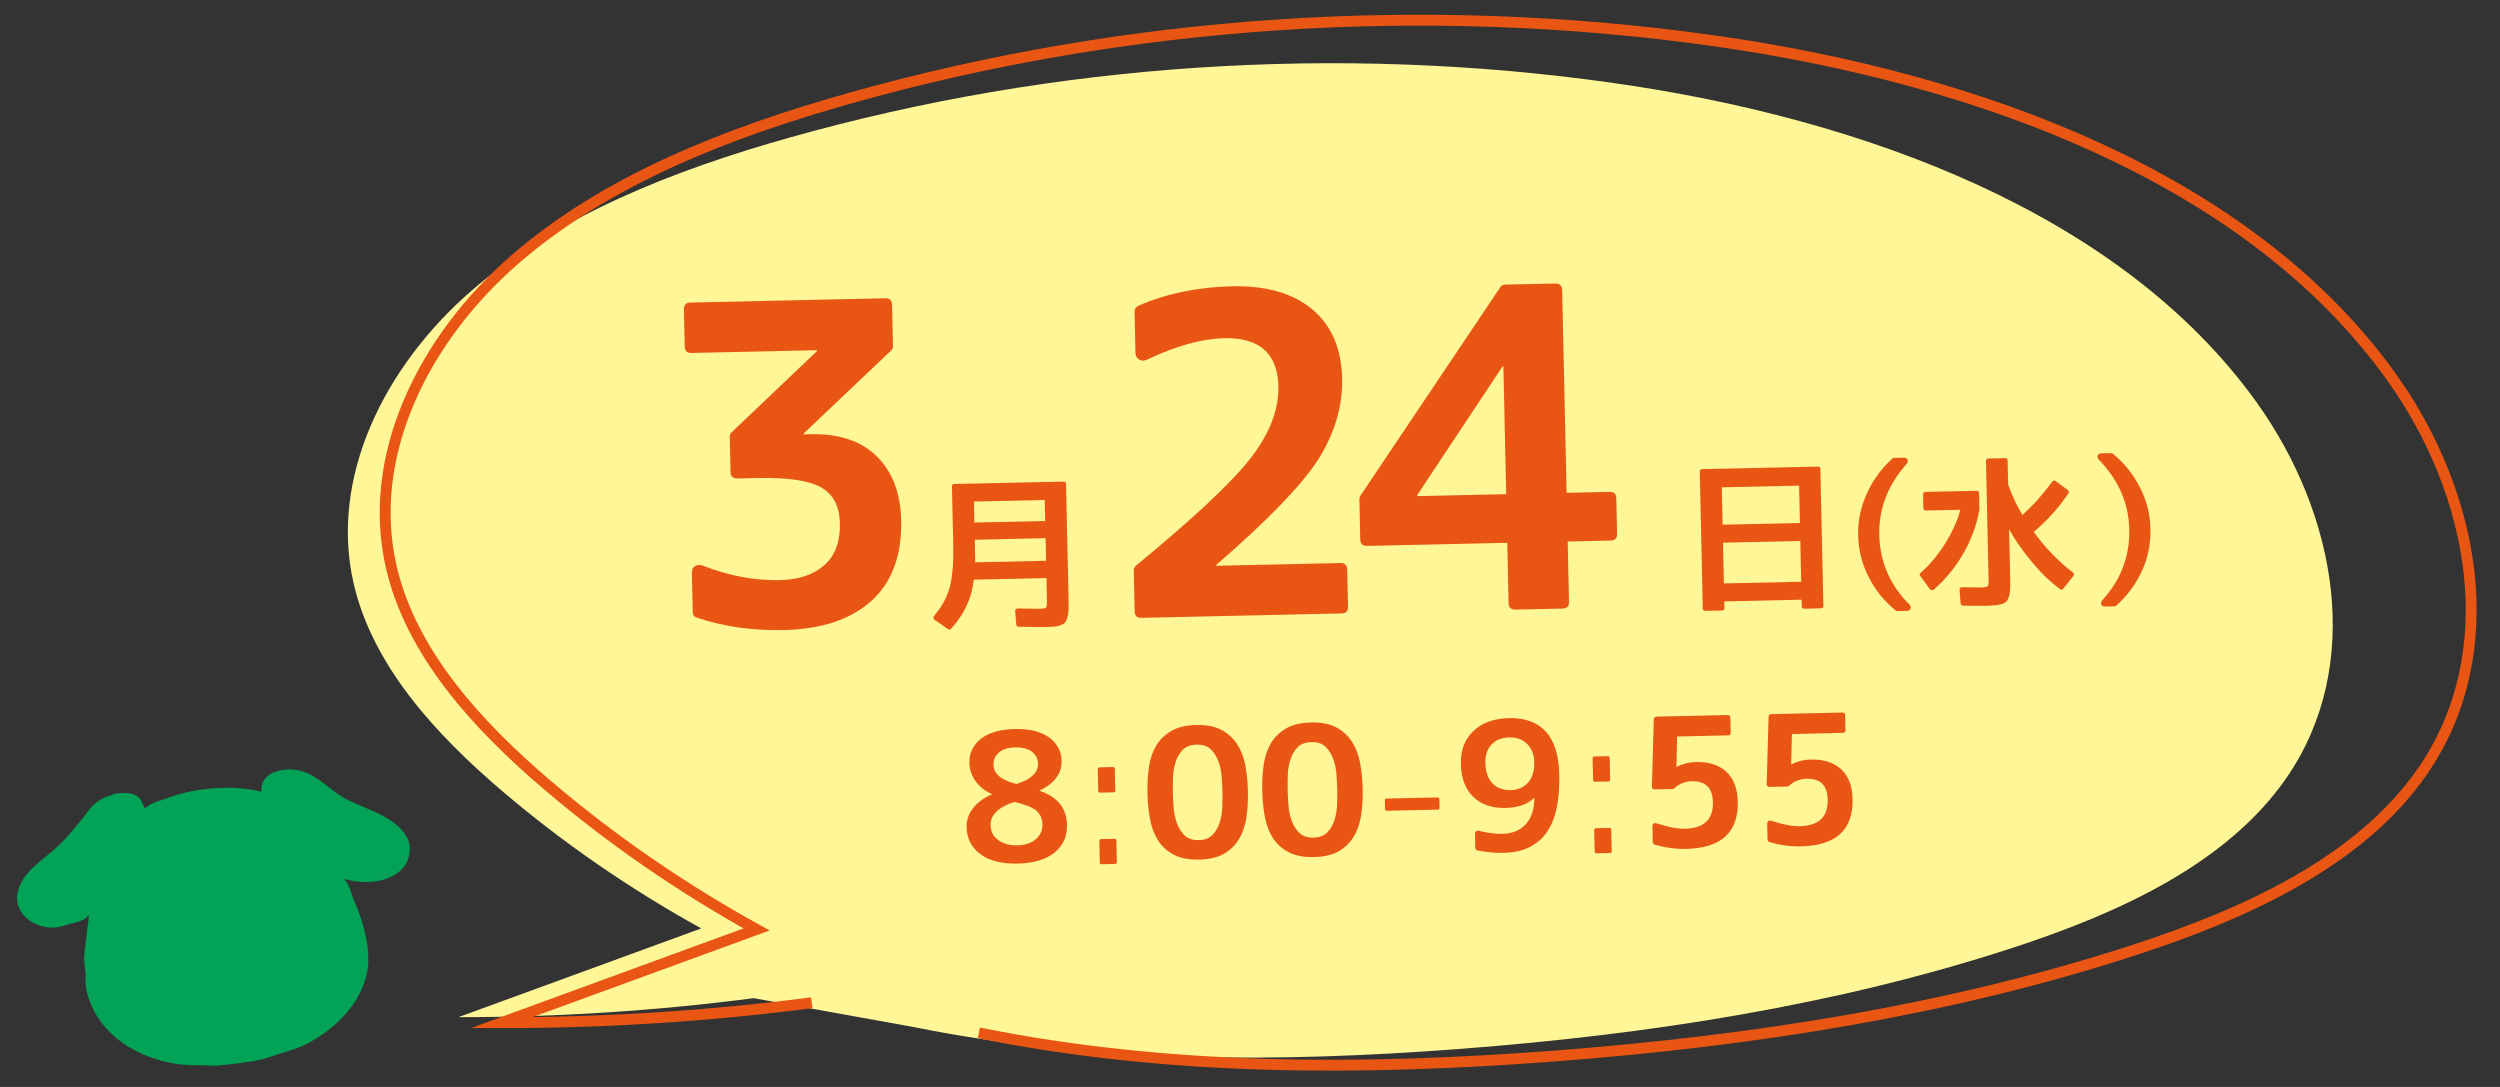 <?xml version="1.0" encoding="utf-8"?>
<!-- Generator: Adobe Illustrator 24.1.0, SVG Export Plug-In . SVG Version: 6.00 Build 0)  -->
<svg version="1.1" id="レイヤー_1" xmlns="http://www.w3.org/2000/svg" xmlns:xlink="http://www.w3.org/1999/xlink" x="0px"
	 y="0px" viewBox="0 0 230 100" style="enable-background:new 0 0 230 100;" xml:space="preserve">
<rect x="0" y="0" width="230" height="100" fill="#333333" stroke="none"/>
<style type="text/css">
	.st0{fill-rule:evenodd;clip-rule:evenodd;fill:#02A257;}
	.st1{fill:#FFF697;}
	.st2{fill:none;stroke:#E95513;stroke-miterlimit:10;}
	.st3{fill:#E95513;}
</style>
<path class="st0" d="M10.458,73.043c1.111-0.169,1.875-0.142,2.383,0.398c0.227,0.24,0.279,0.687,0.529,0.923
	c0.448-0.518,1.421-0.701,2.185-0.992c2.625-1.009,6.318-1.137,8.492-0.528c-0.156-1.975,2.424-2.422,4.059-1.78
	c1.442,0.566,2.458,1.806,3.817,2.498c1.882,0.946,4.537,1.578,5.556,3.555c0.281,0.539,0.255,1.235,0.129,1.706
	c-0.573,2.192-3.627,2.74-5.894,2.042c0.005,0.033,0.009,0.067,0.014,0.1c0.43,0.393,0.639,1.464,0.919,2.071
	c0.757,1.651,1.526,4.424,1.136,6.386c-0.574,2.907-2.915,5.272-5.688,6.676c-1.038,0.522-2.066,0.714-3.297,1.15
	c-0.907,0.322-2.209,0.507-3.203,0.615c-0.582,0.06-1.15,0.13-1.732,0.19c-1.385-0.087-2.699,0.01-3.946-0.221
	c-3.079-0.583-5.736-2.111-7.192-4.684c-0.411-0.736-0.947-2.112-0.85-3.181c0.059-0.701-0.199-1.401-0.126-2.081
	c0.128-1.255,0.314-2.496,0.442-3.671c-0.022,0.003-0.033,0.005-0.056,0.008c-0.48,0.613-1.362,0.636-2.304,0.952
	c-2.177,0.73-4.84-1.002-4.156-3.289c0.489-1.67,2.075-2.644,3.377-3.783c0.979-0.854,1.795-1.901,2.598-2.877
	c0.267-0.356,0.547-0.702,0.814-1.058c0.3-0.281,0.744-0.594,1.136-0.786C9.873,73.24,10.235,73.233,10.458,73.043z"/>
<path class="st1" d="M83.973,94.472c16.446,3.334,33.552,3.311,50.365,2.026c17.314-1.323,34.597-3.991,50.892-9.32
	c9.776-3.197,19.653-7.73,25.095-15.572c7.21-10.39,4.664-24.293-2.716-34.59c-12.48-17.412-36.169-26.122-59.233-29.389
	c-25.208-3.571-51.361-1.839-75.681,5.014c-10.72,3.021-21.341,7.17-29.355,14.137s-13.052,17.197-10.801,26.92
	c1.737,7.504,7.463,13.801,13.711,19.12c5.571,4.742,11.703,8.971,18.266,12.595c-7.443,2.721-14.886,5.442-22.329,8.163
	c9.084,0.007,18.168-0.577,27.155-1.745L83.973,94.472z"/>
<g>
	<path class="st2" d="M90.057,95.026c17.284,3.503,35.261,3.48,52.93,2.13c18.195-1.39,36.36-4.195,53.484-9.794
		c10.274-3.36,20.654-8.124,26.373-16.365c7.577-10.919,4.901-25.531-2.855-36.351c-13.116-18.299-38.011-27.452-62.25-30.886
		c-26.492-3.753-53.977-1.932-79.536,5.269c-11.266,3.175-22.428,7.535-30.85,14.857c-8.423,7.322-13.717,18.073-11.352,28.291
		c1.826,7.886,7.843,14.504,14.41,20.094c5.854,4.984,12.299,9.428,19.196,13.236c-7.822,2.86-15.644,5.719-23.466,8.579
		c9.546,0.007,19.093-0.606,28.538-1.834"/>
</g>
<g>
	<path class="st3" d="M74.652,39.951c2.532-0.056,4.52,0.608,5.963,1.988c1.472,1.408,2.235,3.391,2.292,5.95
		c0.069,3.172-0.823,5.618-2.679,7.338c-1.908,1.749-4.621,2.661-8.139,2.738c-2.853,0.062-5.515-0.318-7.985-1.143
		c-0.241-0.076-0.365-0.246-0.371-0.512l-0.079-3.598c-0.006-0.293,0.089-0.503,0.286-0.627c0.197-0.125,0.443-0.137,0.739-0.037
		c1.237,0.48,2.444,0.826,3.623,1.041c1.177,0.215,2.326,0.309,3.445,0.283c1.76-0.038,3.135-0.508,4.129-1.41
		c0.967-0.875,1.433-2.152,1.396-3.831c-0.034-1.546-0.604-2.64-1.712-3.281c-1.134-0.642-3.088-0.933-5.859-0.872l-1.838,0.041
		c-0.428,0.009-0.645-0.187-0.653-0.586l-0.071-3.238c-0.004-0.16,0.047-0.294,0.151-0.403l7.874-7.493l-0.002-0.08l-11.553,0.254
		c-0.4,0.009-0.604-0.186-0.613-0.586l-0.075-3.397c-0.009-0.427,0.187-0.645,0.586-0.654l17.95-0.395
		c0.399-0.009,0.604,0.201,0.613,0.627l0.083,3.758c0.004,0.159-0.047,0.294-0.151,0.403l-8.07,7.657l0.002,0.08L74.652,39.951z"/>
</g>
<g>
	<path class="st3" d="M85.975,57.015c-0.129-0.095-0.142-0.212-0.037-0.351c0.694-0.826,1.159-1.662,1.395-2.506
		c0.282-0.935,0.404-2.293,0.364-4.08l-0.117-5.326c-0.003-0.146,0.068-0.221,0.215-0.225l10.055-0.221
		c0.146-0.003,0.221,0.068,0.224,0.215l0.235,10.669c0.003,0.166,0.005,0.327,0.003,0.483c-0.001,0.156-0.005,0.316-0.012,0.483
		c-0.007,0.098-0.018,0.202-0.028,0.315c-0.013,0.112-0.037,0.229-0.073,0.346c-0.063,0.215-0.134,0.367-0.21,0.457
		c-0.086,0.09-0.221,0.172-0.405,0.244s-0.393,0.115-0.627,0.131c-0.077,0.012-0.187,0.019-0.328,0.021
		c-0.142,0.004-0.329,0.008-0.563,0.013c-0.176,0.004-0.459,0.003-0.85-0.003s-0.888-0.013-1.493-0.02
		c-0.059,0.002-0.11-0.014-0.155-0.047s-0.067-0.08-0.069-0.139l-0.101-1.24c-0.011-0.068,0.007-0.128,0.055-0.178
		s0.111-0.076,0.189-0.078c0.576,0.008,1.027,0.016,1.354,0.022c0.327,0.008,0.539,0.01,0.637,0.008
		c0.332-0.007,0.531-0.046,0.598-0.116c0.067-0.069,0.097-0.274,0.09-0.616l-0.047-2.094l-6.688,0.147
		c-0.073,0.627-0.198,1.186-0.372,1.678c-0.34,1.003-0.914,1.953-1.725,2.849c-0.086,0.09-0.179,0.097-0.277,0.021L85.975,57.015z
		 M96.156,47.932l-0.042-1.933l-6.513,0.144l0.042,1.933L96.156,47.932z M89.705,50.885c0.005,0.205,0.009,0.376,0.012,0.512
		c0.003,0.137,0.001,0.249-0.007,0.337l6.527-0.144l-0.046-2.078l-6.513,0.144L89.705,50.885z"/>
</g>
<g>
	<path class="st3" d="M111.895,52.051l11.434-0.252c0.4-0.009,0.604,0.201,0.614,0.625l0.074,3.4
		c0.009,0.398-0.187,0.603-0.586,0.611l-18.43,0.406c-0.399,0.008-0.604-0.188-0.613-0.586l-0.083-3.798
		c-0.003-0.133,0.061-0.269,0.191-0.405c5.289-4.355,8.804-7.646,10.541-9.871c1.763-2.278,2.621-4.484,2.574-6.616
		c-0.066-3.039-1.726-4.521-4.978-4.45c-2.053,0.045-4.411,0.697-7.076,1.955c-0.264,0.14-0.511,0.145-0.739,0.016
		c-0.23-0.128-0.348-0.338-0.354-0.632l-0.083-3.798c-0.005-0.213,0.11-0.388,0.348-0.527c2.589-1.124,5.469-1.721,8.641-1.791
		c3.144-0.069,5.613,0.65,7.406,2.157c1.739,1.482,2.64,3.595,2.7,6.34c0.056,2.559-0.689,5.056-2.235,7.489
		c-1.548,2.38-4.663,5.596-9.348,9.645L111.895,52.051z"/>
</g>
<g>
	<path class="st3" d="M148.086,45.254c0.4-0.009,0.604,0.187,0.613,0.586l0.071,3.278c0.009,0.399-0.187,0.604-0.586,0.613
		l-3.958,0.087l0.122,5.558c0.009,0.398-0.187,0.603-0.586,0.611l-4.318,0.095c-0.426,0.01-0.644-0.187-0.652-0.585l-0.122-5.557
		l-12.873,0.283c-0.427,0.009-0.645-0.186-0.653-0.585l-0.081-3.718c-0.002-0.08,0.021-0.173,0.073-0.282l12.857-19.161
		c0.103-0.188,0.247-0.286,0.434-0.29l4.678-0.103c0.399-0.009,0.604,0.201,0.613,0.627l0.41,18.629L148.086,45.254z M138.312,33.71
		l-0.08,0.002l-7.858,11.851l0.002,0.08l8.195-0.18L138.312,33.71z"/>
</g>
<g>
	<path class="st3" d="M167.25,42.926c0.146-0.003,0.221,0.068,0.224,0.214l0.277,12.6c0.003,0.146-0.068,0.222-0.215,0.225
		L165.985,56c-0.146,0.002-0.222-0.068-0.225-0.215l-0.014-0.613l-7.112,0.156l0.014,0.613c0.003,0.146-0.068,0.221-0.215,0.225
		l-1.552,0.033c-0.146,0.004-0.221-0.068-0.225-0.215l-0.276-12.6c-0.004-0.146,0.068-0.22,0.215-0.224L167.25,42.926z
		 M165.592,48.116l-0.075-3.438l-7.112,0.156l0.075,3.438L165.592,48.116z M158.599,53.674l7.112-0.156l-0.083-3.748l-7.112,0.156
		L158.599,53.674z"/>
</g>
<g>
	<path class="st3" d="M170.947,49.244c-0.029-1.337,0.244-2.627,0.822-3.87c0.54-1.203,1.321-2.27,2.346-3.2
		c0.028-0.03,0.067-0.045,0.116-0.046l0.937-0.021c0.166-0.003,0.274,0.061,0.326,0.191s0.024,0.255-0.08,0.375
		c-1.733,1.951-2.573,4.127-2.521,6.527c0.055,2.477,0.979,4.62,2.776,6.424c0.109,0.115,0.142,0.239,0.097,0.372
		c-0.047,0.132-0.152,0.2-0.317,0.204l-0.908,0.021c-0.049,0.001-0.088-0.013-0.118-0.042c-1.072-0.865-1.905-1.891-2.498-3.078
		C171.303,51.885,170.977,50.6,170.947,49.244z"/>
</g>
<g>
	<path class="st3" d="M176.675,52.997c-0.101-0.114-0.088-0.218,0.037-0.309c0.814-0.71,1.561-1.606,2.24-2.684
		c0.669-1.069,1.134-2.105,1.396-3.106l-3.16,0.069c-0.156,0.003-0.236-0.067-0.239-0.213l-0.028-1.259
		c-0.003-0.156,0.073-0.236,0.229-0.24l4.683-0.103c0.156-0.003,0.236,0.073,0.239,0.229l0.032,1.464l0.001,0.028
		c-0.242,1.421-0.753,2.804-1.534,4.147c-0.725,1.238-1.613,2.312-2.667,3.223c-0.058,0.051-0.118,0.069-0.183,0.056
		c-0.063-0.013-0.12-0.044-0.17-0.092L176.675,52.997z M189.82,54.158c-0.096,0.109-0.198,0.121-0.307,0.035
		c-0.734-0.549-1.412-1.169-2.032-1.859c-0.621-0.688-1.219-1.447-1.793-2.273c-0.142-0.202-0.282-0.416-0.424-0.642
		s-0.283-0.47-0.426-0.73l0.1,4.552c0.004,0.166,0.005,0.327,0.004,0.482c-0.002,0.156-0.006,0.318-0.012,0.484
		c-0.008,0.107-0.018,0.217-0.029,0.33c-0.013,0.112-0.037,0.223-0.073,0.33c-0.083,0.227-0.152,0.374-0.21,0.443
		c-0.114,0.12-0.249,0.201-0.405,0.244c-0.116,0.041-0.223,0.07-0.319,0.088c-0.098,0.017-0.19,0.03-0.277,0.042
		c-0.146,0.013-0.292,0.022-0.438,0.032c-0.146,0.008-0.303,0.014-0.469,0.018c-0.156,0.003-0.409,0.004-0.762,0.002
		c-0.351-0.002-0.8-0.007-1.347-0.015c-0.059-0.009-0.11-0.032-0.155-0.069c-0.045-0.039-0.068-0.087-0.069-0.146l-0.1-1.228
		c-0.004-0.166,0.082-0.25,0.258-0.254c0.469,0.009,0.847,0.016,1.135,0.019s0.495,0.004,0.622,0.001
		c0.303-0.006,0.492-0.045,0.569-0.115c0.066-0.068,0.097-0.27,0.089-0.602l-0.24-10.903c-0.003-0.156,0.068-0.236,0.215-0.239
		l1.552-0.034c0.146-0.003,0.221,0.073,0.224,0.229l0.049,2.195c0.178,0.513,0.374,0.997,0.589,1.452
		c0.214,0.454,0.453,0.902,0.718,1.345c0.479-0.421,0.944-0.881,1.396-1.385c0.453-0.502,0.906-1.062,1.361-1.677
		c0.095-0.119,0.203-0.131,0.321-0.037l1.102,0.811c0.05,0.038,0.083,0.089,0.099,0.152c0.017,0.063,0,0.119-0.048,0.169
		c-0.945,1.377-2.008,2.552-3.188,3.526c0.533,0.739,1.101,1.418,1.699,2.034c0.6,0.616,1.236,1.187,1.912,1.708
		c0.119,0.085,0.131,0.192,0.036,0.321L189.82,54.158z"/>
</g>
<g>
	<path class="st3" d="M197.841,48.652c0.03,1.386-0.234,2.684-0.793,3.897c-0.54,1.193-1.332,2.255-2.375,3.186
		c-0.029,0.03-0.067,0.045-0.116,0.047l-0.907,0.02c-0.166,0.004-0.274-0.061-0.326-0.189c-0.052-0.131-0.025-0.257,0.079-0.377
		c1.716-1.881,2.547-4.062,2.492-6.54c-0.053-2.4-0.988-4.537-2.807-6.41c-0.109-0.115-0.142-0.238-0.096-0.371
		s0.152-0.202,0.318-0.205l0.937-0.021c0.048-0.001,0.087,0.013,0.117,0.041c0.537,0.438,1.014,0.915,1.431,1.432
		c0.416,0.519,0.772,1.073,1.068,1.661C197.484,46.02,197.811,47.295,197.841,48.652z"/>
</g>
<g>
	<path class="st3" d="M97.666,70.005c0.024,1.15-0.644,2.058-2.006,2.722l0.001,0.033c1.637,0.565,2.471,1.605,2.505,3.121
		c0.023,1.064-0.361,1.916-1.153,2.558c-0.804,0.642-1.931,0.979-3.382,1.011c-1.473,0.031-2.612-0.255-3.422-0.861
		c-0.831-0.605-1.257-1.438-1.28-2.503c-0.014-0.623,0.178-1.192,0.574-1.707c0.377-0.514,0.958-0.945,1.746-1.297l-0.001-0.031
		c-0.651-0.298-1.154-0.7-1.511-1.208c-0.354-0.51-0.539-1.059-0.552-1.65c-0.02-0.903,0.335-1.646,1.063-2.232
		c0.74-0.565,1.777-0.861,3.109-0.891c1.333-0.029,2.376,0.221,3.13,0.754C97.253,68.375,97.646,69.102,97.666,70.005z
		 M93.312,73.778c-1.473,0.483-2.199,1.199-2.178,2.145c0.012,0.57,0.242,1.022,0.69,1.355c0.459,0.345,1.049,0.51,1.769,0.493
		c0.71-0.016,1.281-0.205,1.714-0.57c0.411-0.362,0.611-0.824,0.599-1.383c-0.012-0.516-0.204-0.932-0.576-1.246
		c-0.186-0.157-0.447-0.302-0.783-0.434C94.21,74.006,93.799,73.886,93.312,73.778z M93.519,72.129
		c1.335-0.428,1.993-1.044,1.976-1.851c-0.011-0.473-0.202-0.851-0.573-1.132c-0.383-0.271-0.891-0.4-1.525-0.387
		c-0.645,0.015-1.136,0.166-1.474,0.452c-0.359,0.298-0.533,0.685-0.522,1.157C91.417,71.197,92.124,71.783,93.519,72.129z"/>
</g>
<g>
	<path class="st3" d="M101.205,72.922c-0.099,0.003-0.166-0.045-0.168-0.16l-0.044-1.996c-0.003-0.117,0.062-0.167,0.161-0.17
		l1.238-0.026c0.099-0.003,0.166,0.045,0.168,0.161l0.044,1.997c0.003,0.115-0.062,0.165-0.161,0.168L101.205,72.922z M101.35,79.51
		c-0.099,0.002-0.165-0.047-0.168-0.162l-0.043-1.98c-0.003-0.115,0.062-0.167,0.16-0.17l1.238-0.026
		c0.1-0.003,0.166,0.046,0.169,0.161l0.044,1.981c0.002,0.115-0.062,0.167-0.162,0.169L101.35,79.51z"/>
</g>
<g>
	<path class="st3" d="M105.567,72.992c-0.018-0.816,0.024-1.6,0.126-2.35c0.102-0.749,0.315-1.41,0.643-1.981
		c0.325-0.571,0.788-1.035,1.388-1.394c0.601-0.357,1.378-0.546,2.335-0.567c0.956-0.021,1.736,0.134,2.341,0.465
		s1.084,0.776,1.44,1.34c0.356,0.561,0.602,1.214,0.737,1.958c0.135,0.746,0.211,1.521,0.229,2.326
		c0.018,0.816-0.024,1.598-0.126,2.342c-0.103,0.744-0.319,1.408-0.65,1.989c-0.331,0.583-0.791,1.05-1.38,1.402
		c-0.59,0.352-1.362,0.538-2.318,0.559c-0.957,0.021-1.742-0.13-2.357-0.456c-0.614-0.325-1.098-0.77-1.448-1.331
		c-0.352-0.562-0.595-1.215-0.729-1.96C105.662,74.59,105.586,73.809,105.567,72.992z M107.905,72.94
		c0.009,0.398,0.032,0.853,0.07,1.362s0.137,0.986,0.298,1.429c0.16,0.442,0.394,0.817,0.702,1.12
		c0.308,0.307,0.746,0.452,1.315,0.439c0.56-0.012,0.985-0.177,1.279-0.496c0.294-0.316,0.512-0.701,0.652-1.15
		s0.219-0.93,0.234-1.44s0.02-0.966,0.011-1.364c-0.009-0.396-0.032-0.85-0.07-1.36s-0.138-0.987-0.298-1.429
		c-0.16-0.443-0.395-0.814-0.702-1.114s-0.74-0.442-1.3-0.431c-0.569,0.013-1.001,0.175-1.295,0.488
		c-0.295,0.312-0.512,0.693-0.652,1.144c-0.142,0.448-0.219,0.929-0.234,1.44S107.896,72.544,107.905,72.94z"/>
	<path class="st3" d="M116.127,72.76c-0.018-0.816,0.024-1.6,0.126-2.35c0.102-0.749,0.315-1.41,0.643-1.981
		c0.325-0.571,0.788-1.035,1.388-1.394c0.601-0.357,1.378-0.546,2.335-0.566c0.956-0.021,1.736,0.133,2.341,0.464
		c0.604,0.331,1.084,0.777,1.44,1.34c0.356,0.562,0.602,1.214,0.737,1.958c0.135,0.746,0.211,1.521,0.229,2.326
		c0.018,0.816-0.024,1.598-0.126,2.342c-0.103,0.744-0.319,1.408-0.65,1.989c-0.331,0.583-0.791,1.05-1.38,1.402
		c-0.59,0.353-1.362,0.538-2.318,0.56c-0.957,0.021-1.742-0.131-2.357-0.457c-0.614-0.325-1.098-0.77-1.448-1.331
		c-0.352-0.562-0.595-1.215-0.729-1.96C116.222,74.357,116.146,73.576,116.127,72.76z M118.465,72.708
		c0.009,0.398,0.032,0.853,0.07,1.362s0.137,0.986,0.298,1.429c0.16,0.442,0.394,0.817,0.701,1.12
		c0.308,0.307,0.747,0.452,1.316,0.439c0.56-0.012,0.985-0.177,1.279-0.496c0.294-0.316,0.512-0.701,0.652-1.15
		s0.219-0.93,0.234-1.44s0.02-0.966,0.011-1.364c-0.009-0.396-0.032-0.85-0.07-1.36s-0.138-0.987-0.298-1.429
		c-0.16-0.443-0.395-0.814-0.702-1.114s-0.74-0.442-1.3-0.431c-0.569,0.013-1.002,0.175-1.296,0.488
		c-0.294,0.312-0.511,0.693-0.651,1.144c-0.142,0.448-0.22,0.929-0.235,1.44S118.456,72.312,118.465,72.708z"/>
</g>
<g>
	<path class="st3" d="M127.59,74.59c-0.115,0.002-0.166-0.063-0.168-0.162l-0.018-0.793c-0.003-0.115,0.045-0.166,0.161-0.168
		l4.688-0.104c0.115-0.003,0.166,0.046,0.169,0.161l0.018,0.793c0.002,0.099-0.046,0.166-0.161,0.169L127.59,74.59z"/>
</g>
<g>
	<path class="st3" d="M135.701,76.717c-0.002-0.107,0.03-0.189,0.1-0.244c0.068-0.056,0.151-0.068,0.249-0.039
		c0.356,0.09,0.719,0.16,1.086,0.211c0.366,0.051,0.737,0.072,1.114,0.064c0.892-0.021,1.6-0.315,2.125-0.885
		c0.515-0.55,0.777-1.346,0.786-2.39l-0.032-0.015c-0.611,0.583-1.48,0.887-2.609,0.912c-1.268,0.027-2.259-0.311-2.974-1.016
		c-0.736-0.705-1.118-1.711-1.147-3.022c-0.027-1.269,0.358-2.282,1.159-3.042c0.79-0.76,1.883-1.154,3.28-1.185
		c1.462-0.032,2.584,0.379,3.366,1.231c0.793,0.854,1.209,2.174,1.248,3.957c0.055,2.451-0.353,4.256-1.22,5.414
		s-2.155,1.757-3.863,1.795c-0.796,0.018-1.614-0.057-2.457-0.221c-0.119-0.029-0.18-0.109-0.183-0.238L135.701,76.717z
		 M138.877,67.841c-0.709,0.016-1.259,0.23-1.647,0.648c-0.399,0.417-0.591,0.991-0.574,1.723c0.018,0.806,0.235,1.425,0.653,1.855
		c0.418,0.433,0.977,0.64,1.676,0.625c0.666-0.015,1.203-0.253,1.612-0.712c0.389-0.45,0.573-1.072,0.556-1.867
		c-0.015-0.689-0.236-1.248-0.666-1.68C140.059,68.023,139.521,67.826,138.877,67.841z"/>
</g>
<g>
	<path class="st3" d="M146.733,71.921c-0.099,0.002-0.166-0.046-0.168-0.161l-0.044-1.996c-0.003-0.117,0.062-0.167,0.161-0.169
		l1.238-0.027c0.099-0.003,0.166,0.045,0.168,0.161l0.044,1.997c0.003,0.115-0.062,0.165-0.161,0.168L146.733,71.921z
		 M146.879,78.508c-0.1,0.002-0.166-0.047-0.169-0.162l-0.043-1.98c-0.003-0.115,0.062-0.167,0.161-0.169l1.237-0.027
		c0.1-0.003,0.166,0.046,0.169,0.161l0.044,1.981c0.002,0.115-0.062,0.167-0.162,0.169L146.879,78.508z"/>
</g>
<g>
	<path class="st3" d="M156.039,70.107c1.183-0.025,2.113,0.276,2.795,0.907c0.669,0.629,1.017,1.54,1.043,2.733
		c0.062,2.828-1.519,4.276-4.742,4.348c-1.021,0.021-1.997-0.113-2.929-0.404c-0.098-0.041-0.148-0.115-0.15-0.223l-0.032-1.451
		c-0.002-0.107,0.037-0.188,0.116-0.244c0.079-0.055,0.174-0.062,0.282-0.021c0.497,0.16,0.963,0.285,1.395,0.373
		c0.432,0.086,0.836,0.125,1.213,0.117c1.741-0.038,2.594-0.852,2.56-2.443c-0.029-1.311-0.673-1.953-1.931-1.925
		c-0.634,0.014-1.183,0.235-1.646,0.665c-0.053,0.033-0.101,0.051-0.144,0.051l-1.628,0.036c-0.173,0.004-0.261-0.08-0.265-0.252
		l0.171-6.197c-0.002-0.064,0.021-0.12,0.068-0.171c0.047-0.049,0.104-0.074,0.168-0.076l6.562-0.144
		c0.161-0.004,0.244,0.081,0.248,0.253l0.03,1.371c0.003,0.16-0.076,0.241-0.237,0.245l-4.691,0.103l-0.067,2.793h0.032
		C154.79,70.27,155.384,70.122,156.039,70.107z"/>
	<path class="st3" d="M166.599,69.875c1.182-0.025,2.113,0.276,2.795,0.907c0.669,0.629,1.017,1.541,1.043,2.734
		c0.062,2.827-1.519,4.275-4.742,4.347c-1.021,0.022-1.997-0.113-2.929-0.404c-0.098-0.041-0.148-0.114-0.15-0.222l-0.032-1.451
		c-0.002-0.107,0.037-0.188,0.116-0.245c0.079-0.055,0.174-0.062,0.282-0.021c0.497,0.16,0.962,0.285,1.395,0.373
		c0.432,0.087,0.836,0.125,1.213,0.117c1.741-0.038,2.594-0.852,2.559-2.443c-0.028-1.311-0.672-1.953-1.93-1.925
		c-0.634,0.014-1.183,0.235-1.646,0.665c-0.053,0.033-0.101,0.051-0.144,0.051l-1.628,0.036c-0.173,0.004-0.261-0.08-0.265-0.252
		l0.171-6.197c-0.002-0.064,0.021-0.12,0.068-0.171c0.047-0.049,0.104-0.074,0.168-0.076l6.562-0.144
		c0.16-0.004,0.243,0.081,0.247,0.253l0.03,1.371c0.004,0.16-0.076,0.241-0.236,0.245l-4.691,0.103l-0.067,2.793h0.032
		C165.35,70.037,165.942,69.89,166.599,69.875z"/>
</g>
</svg>
